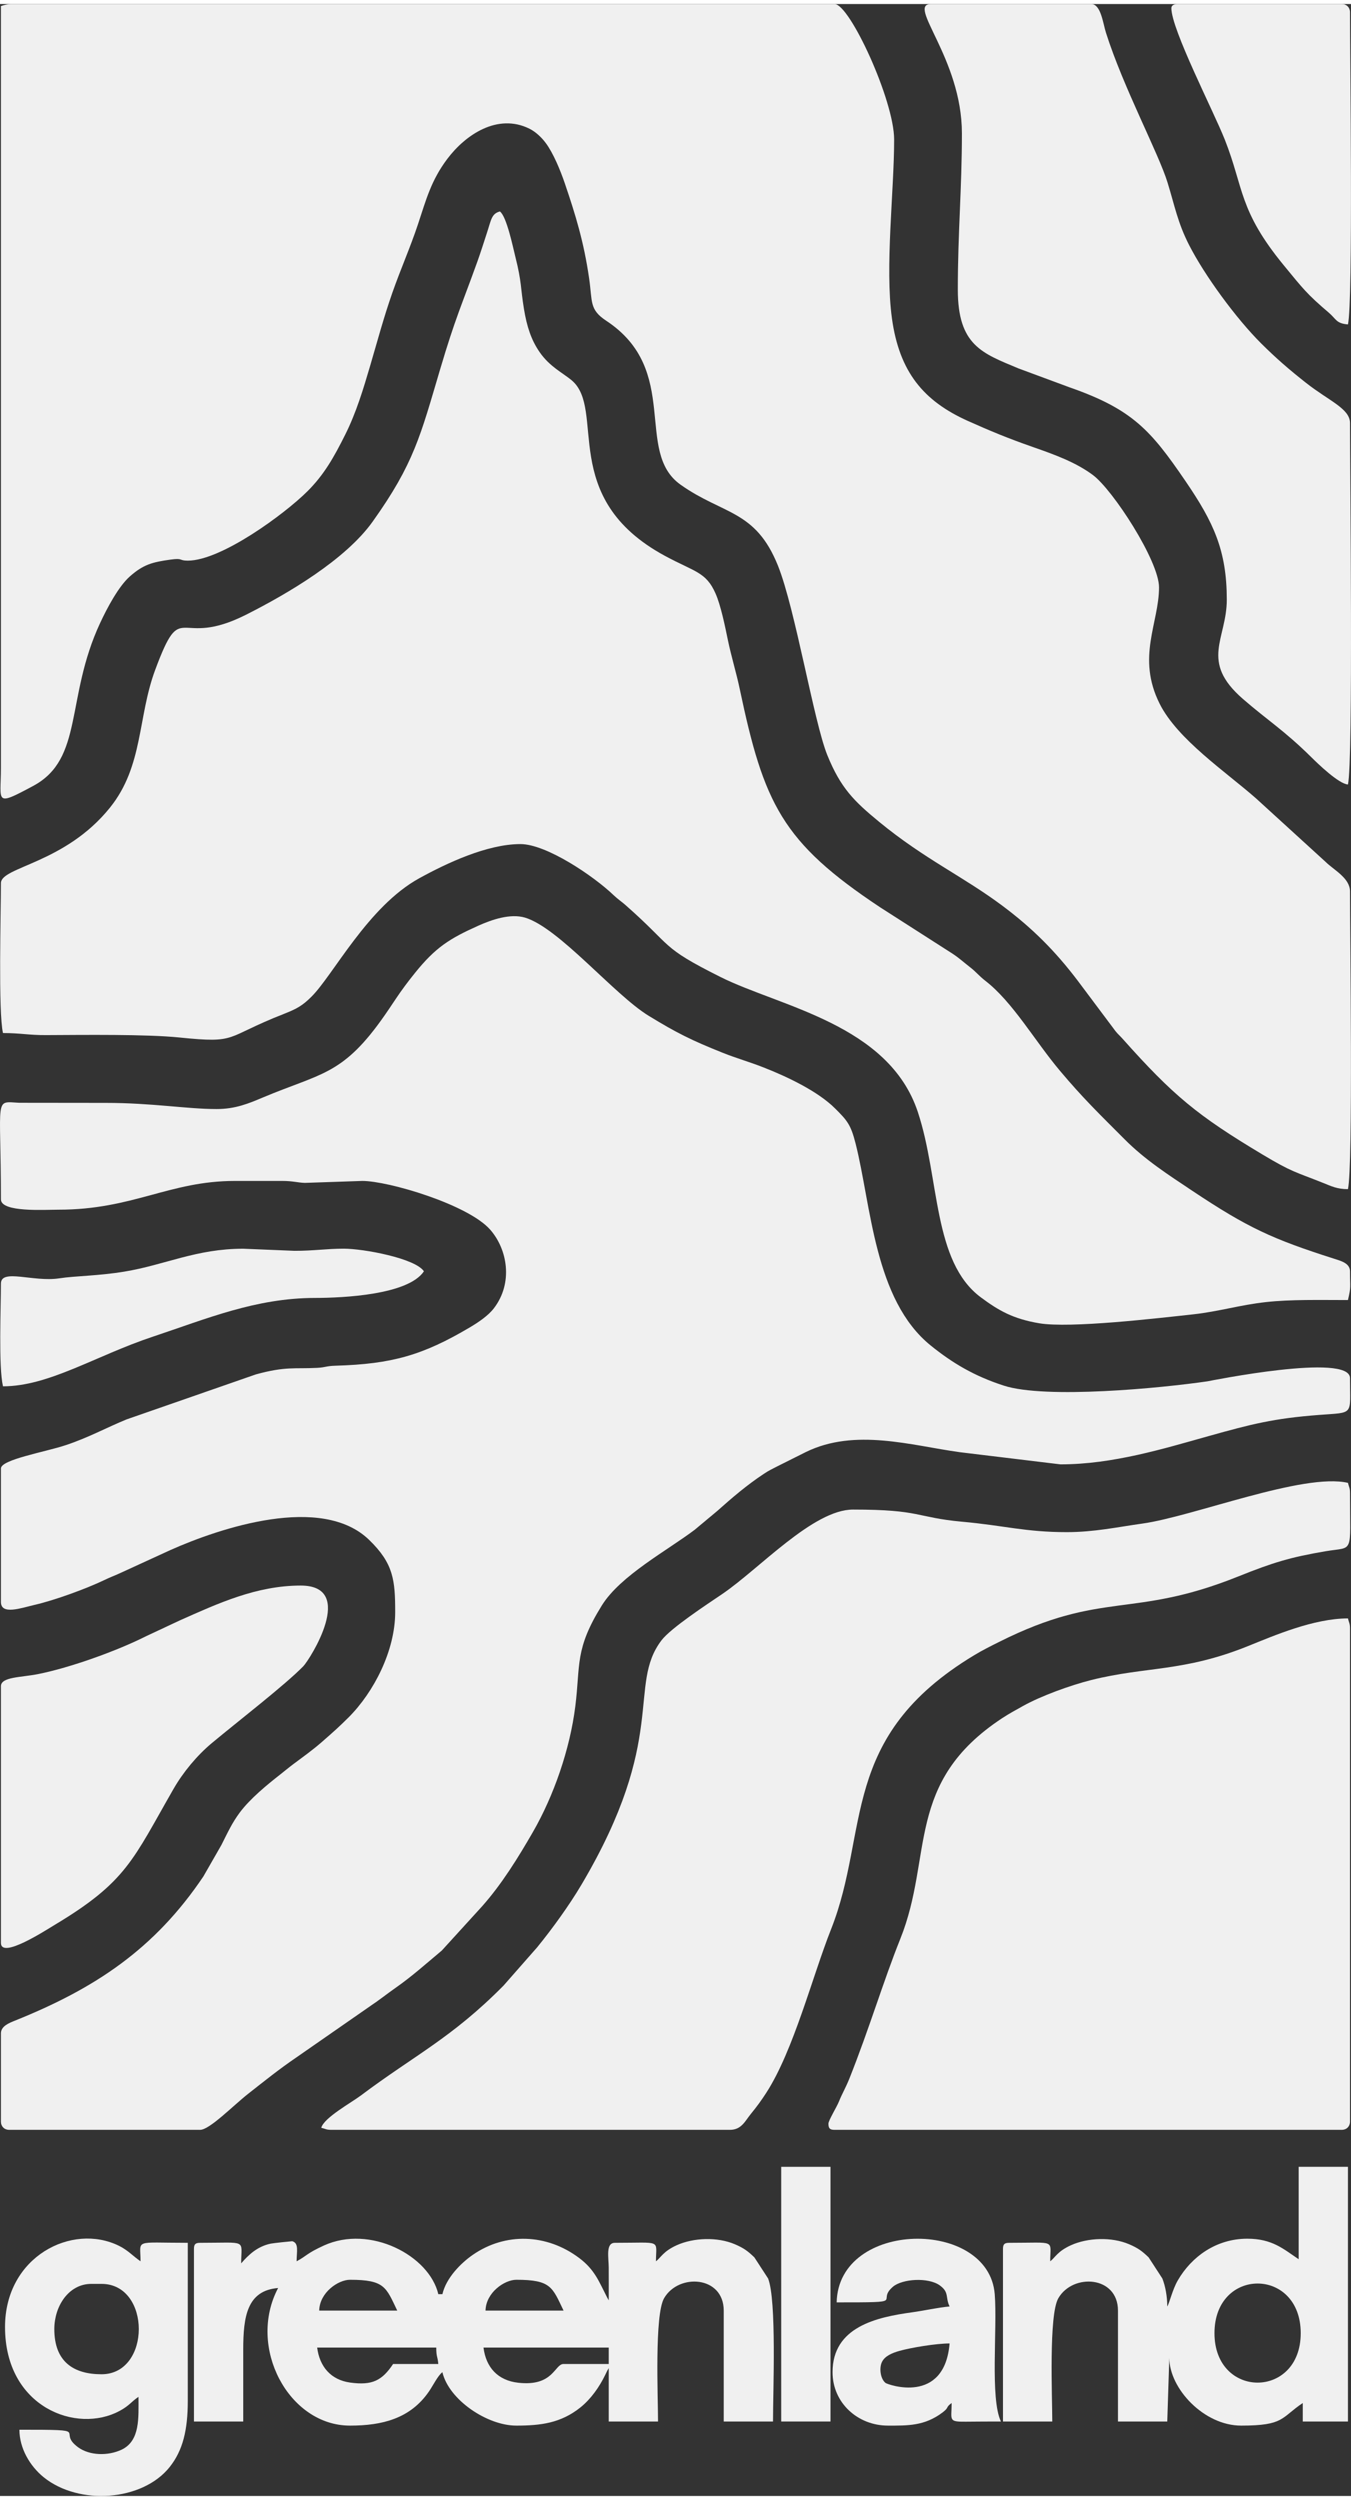 <?xml version="1.0" encoding="UTF-8"?>
<!DOCTYPE svg PUBLIC "-//W3C//DTD SVG 1.1//EN" "http://www.w3.org/Graphics/SVG/1.1/DTD/svg11.dtd">
<!-- Creator: CorelDRAW 2021 (64 Bit) -->
<svg xmlns="http://www.w3.org/2000/svg" xml:space="preserve" width="80px" height="148px" version="1.1" style="shape-rendering:geometricPrecision; text-rendering:geometricPrecision; image-rendering:optimizeQuality; fill-rule:evenodd; clip-rule:evenodd"
viewBox="0 0 79.75 147.062"
 xmlns:xlink="http://www.w3.org/1999/xlink"
 xmlns:xodm="http://www.corel.com/coreldraw/odm/2003">
 <rect x="0" y="0" width="79.75" height="147.062" fill="#333333" stroke="none"/>
 <defs>
  <style type="text/css">
   <![CDATA[
    .fil0 {fill:#F0F0F0}
   ]]>
  </style>
 </defs>
 <g id="Camada_x0020_1">
  <g id="_1395336912816">
   <path class="fil0" d="M0.055 0.121l0 44.97c-0.002,2.011 -0.397,2.286 1.902,1.054 3.002,-1.608 1.886,-5.18 3.956,-9.621 0.412,-0.884 1.084,-2.15 1.746,-2.738 0.802,-0.713 1.348,-0.853 2.406,-0.998 0.765,-0.105 0.47,0.061 1.02,0.061 1.978,0 5.713,-2.751 7.061,-4.091 0.993,-0.988 1.569,-2.02 2.232,-3.344 0.648,-1.295 1.066,-2.681 1.481,-4.095 0.446,-1.519 0.787,-2.807 1.3,-4.275 0.496,-1.416 1.056,-2.664 1.518,-4.058 0.481,-1.453 0.776,-2.583 1.728,-3.847 1.08,-1.435 2.97,-2.704 4.841,-1.785 0.377,0.186 0.727,0.521 0.97,0.848 0.441,0.592 0.861,1.603 1.128,2.388 0.623,1.834 1.12,3.437 1.432,5.598 0.201,1.394 0.005,1.842 1.011,2.504 4.433,2.923 1.634,7.722 4.387,9.674 2.514,1.783 4.427,1.471 5.754,4.792 1.016,2.545 2.119,9.21 2.904,11.156 0.788,1.952 1.586,2.735 3.074,3.957 2.673,2.196 4.95,3.212 7.284,4.958 1.76,1.317 3.1,2.657 4.433,4.415l2.232 2.98c0.157,0.193 0.245,0.253 0.41,0.439 2.997,3.365 4.438,4.543 8.221,6.809 1.796,1.076 1.922,1.023 3.629,1.704 0.456,0.182 0.808,0.364 1.455,0.364 0.306,-1.312 0.121,-15.066 0.121,-17.576 0,-0.782 -0.963,-1.266 -1.426,-1.725l-4.12 -3.759c-1.767,-1.556 -4.632,-3.477 -5.689,-5.584 -1.379,-2.752 -0.038,-4.763 -0.038,-6.872 0,-1.562 -2.733,-5.765 -3.911,-6.634 -1.019,-0.753 -2.236,-1.193 -3.557,-1.655 -1.452,-0.507 -2.517,-0.95 -3.806,-1.527 -2.639,-1.181 -4.057,-2.907 -4.492,-6.054 -0.42,-3.043 0.13,-7.505 0.13,-10.554 0,-2.321 -2.625,-8 -3.515,-8l-48.606 0c-0.191,0 -0.459,0.064 -0.606,0.121z"/>
   <path class="fil0" d="M12.782 65.212c-1.76,0 -3.799,-0.363 -6.546,-0.363l-5.097 -0.006c-1.507,-0.077 -1.084,-0.44 -1.084,5.703 0,0.775 2.602,0.606 3.394,0.606 4.413,0 6.541,-1.697 10.424,-1.697l2.788 0c0.636,0 0.91,0.103 1.34,0.115l3.387 -0.115c1.537,0 6.24,1.389 7.548,2.876 1.018,1.158 1.371,3.139 0.215,4.644 -0.334,0.434 -0.905,0.82 -1.42,1.125 -2.774,1.642 -4.598,2.162 -7.923,2.26 -0.58,0.017 -0.553,0.097 -1.086,0.126 -1.346,0.071 -1.831,-0.101 -3.614,0.385l-7.643 2.66c-1.204,0.494 -2.238,1.069 -3.577,1.515 -1.224,0.408 -3.833,0.85 -3.833,1.378l0 7.879c0,0.788 1.192,0.355 1.989,0.171 1.187,-0.273 3.052,-0.955 4.112,-1.463 0.384,-0.185 0.624,-0.265 1.01,-0.445l2.908 -1.334c2.92,-1.298 8.909,-3.306 11.711,-0.598 1.452,1.404 1.543,2.389 1.543,4.276 0,2.26 -1.254,4.71 -2.758,6.211 -0.573,0.572 -0.973,0.922 -1.579,1.452 -0.529,0.462 -1.063,0.842 -1.638,1.271 -0.327,0.244 -0.523,0.414 -0.813,0.641 -0.781,0.61 -1.775,1.429 -2.376,2.23 -0.47,0.627 -0.728,1.206 -1.097,1.934l-1.06 1.849c-2.881,4.284 -6.39,6.611 -11.124,8.512 -0.341,0.137 -0.828,0.326 -0.828,0.748l0 5.212c0,0.284 0.201,0.485 0.485,0.485l11.273 0c0.559,0 1.946,-1.428 2.839,-2.13 0.984,-0.772 1.797,-1.43 2.833,-2.137l4.363 -3.031c0.555,-0.37 0.972,-0.709 1.48,-1.065 0.987,-0.689 1.815,-1.435 2.752,-2.218l2.369 -2.6c1.162,-1.304 2.129,-2.868 3.006,-4.389 1.226,-2.126 2.191,-4.883 2.507,-7.432 0.306,-2.459 -0.043,-3.361 1.567,-5.948 1.092,-1.757 3.856,-3.237 5.478,-4.461l1.322 -1.103c0.895,-0.795 1.744,-1.528 2.766,-2.203 0.318,-0.21 0.469,-0.274 0.779,-0.434l1.696 -0.849c2.905,-1.423 6.219,-0.388 9.083,0.008l5.947 0.719c3.1,0 6.118,-0.934 8.753,-1.671 2.541,-0.711 3.833,-1.041 6.511,-1.247 2.098,-0.162 1.827,0.066 1.827,-2.173 0,-1.514 -8.322,0.176 -8.416,0.19 -2.725,0.4 -9.545,1.058 -12.026,0.252 -1.754,-0.569 -3.037,-1.339 -4.304,-2.362 -3.341,-2.697 -3.511,-8.253 -4.439,-11.925 -0.286,-1.129 -0.504,-1.363 -1.207,-2.066 -1.025,-1.024 -2.853,-1.887 -4.238,-2.428 -0.839,-0.329 -1.57,-0.529 -2.409,-0.864 -1.828,-0.731 -2.699,-1.162 -4.364,-2.181 -2.04,-1.248 -5.296,-5.199 -7.302,-5.793 -0.857,-0.253 -1.944,0.117 -2.73,0.469 -1.737,0.776 -2.549,1.298 -3.755,2.791 -1.018,1.262 -1.246,1.753 -2.021,2.827 -2.327,3.223 -3.602,3.115 -6.979,4.536 -0.826,0.348 -1.6,0.675 -2.719,0.675z"/>
   <path class="fil0" d="M0.055 51.879c0,1.697 -0.164,7.627 0.121,8.848 1.028,0 1.545,0.128 2.545,0.122 2.229,-0.011 5.928,-0.058 7.86,0.14 3.519,0.361 2.609,0.006 6.167,-1.387 0.771,-0.302 1.106,-0.489 1.642,-1.024 1.285,-1.28 3.332,-5.318 6.352,-6.981 1.61,-0.887 4.009,-2.021 5.979,-2.021 1.538,0 4.316,1.886 5.485,3 0.303,0.288 0.434,0.349 0.727,0.607 2.831,2.493 2.013,2.442 5.586,4.231 3.515,1.761 9.944,2.787 11.662,7.976 1.3,3.929 0.871,8.825 3.725,10.941 1.039,0.77 1.89,1.264 3.444,1.525 1.818,0.306 6.958,-0.295 9.12,-0.532 1.447,-0.159 2.722,-0.548 4.251,-0.718 1.484,-0.165 3.188,-0.121 4.849,-0.121 0.193,-0.828 0.121,-0.704 0.121,-1.697 0,-0.482 -0.551,-0.618 -0.951,-0.746 -3.633,-1.16 -5.083,-1.822 -8.358,-4.005 -1.444,-0.963 -2.788,-1.827 -3.994,-3.037 -1.507,-1.512 -2.444,-2.411 -3.825,-4.053 -1.489,-1.771 -2.779,-4.05 -4.396,-5.301 -0.374,-0.289 -0.539,-0.521 -0.899,-0.799 -0.339,-0.261 -0.629,-0.532 -1.024,-0.793l-4.286 -2.745c-5.798,-3.847 -6.866,-6.115 -8.297,-12.915 -0.189,-0.9 -0.493,-1.891 -0.687,-2.828 -0.181,-0.873 -0.423,-2.071 -0.736,-2.78 -0.563,-1.279 -1.228,-1.267 -2.99,-2.221 -6.342,-3.431 -3.436,-8.646 -5.512,-10.368 -0.527,-0.436 -1.282,-0.793 -1.873,-1.641 -0.505,-0.725 -0.765,-1.524 -0.937,-2.579 -0.204,-1.255 -0.126,-1.552 -0.495,-3.02 -0.147,-0.588 -0.521,-2.421 -0.922,-2.715 -0.501,0.134 -0.511,0.491 -0.773,1.287 -0.193,0.586 -0.359,1.121 -0.545,1.638 -0.961,2.677 -1.298,3.315 -2.211,6.394 -1.157,3.902 -1.541,5.563 -3.984,8.987 -1.597,2.238 -4.988,4.24 -7.475,5.494 -4.094,2.063 -3.738,-1.1 -5.358,3.248 -1.042,2.797 -0.696,5.67 -2.664,8.125 -2.662,3.32 -6.444,3.497 -6.444,4.464z"/>
   <path class="fil0" d="M62.964 90.182c-2.419,0 -3.669,-0.389 -6.171,-0.616 -2.723,-0.248 -2.409,-0.717 -6.435,-0.717 -2.364,0 -5.538,3.505 -7.735,4.992 -0.885,0.6 -3.024,1.999 -3.576,2.727 -2.034,2.681 0.422,5.734 -4.727,14.425 -0.722,1.218 -1.716,2.592 -2.612,3.691l-1.984 2.258c-3.067,3.1 -5.24,4.096 -8.423,6.486 -0.561,0.422 -2.178,1.31 -2.337,1.906 0.272,0.063 0.279,0.121 0.606,0.121l23.515 0c0.688,0 0.896,-0.521 1.24,-0.942 0.347,-0.423 0.621,-0.798 0.92,-1.262 1.602,-2.488 2.712,-6.853 3.815,-9.639 2.301,-5.812 0.438,-11.337 8.442,-16.164 0.496,-0.299 0.928,-0.514 1.502,-0.801 6.106,-3.053 7.808,-1.33 14.09,-3.85 2.049,-0.822 3.076,-1.137 5.176,-1.491 1.671,-0.281 1.421,0.243 1.421,-3.427 0,-0.327 -0.058,-0.334 -0.121,-0.606 -2.62,-0.61 -9.117,1.981 -12.141,2.404 -1.48,0.207 -2.846,0.505 -4.465,0.505z"/>
   <path class="fil0" d="M48.903 125.091c0,0.28 0.085,0.364 0.364,0.364l29.939 0c0.284,0 0.485,-0.201 0.485,-0.485l0 -29.091c0,-0.327 -0.058,-0.334 -0.121,-0.606 -2.013,0 -4.352,1.009 -5.887,1.628 -3.823,1.543 -6.013,1.195 -9.265,2.008 -1.226,0.307 -2.974,0.942 -4.038,1.537 -0.421,0.235 -0.825,0.453 -1.224,0.716 -5.765,3.798 -4.049,8.134 -6.01,13.021 -1.005,2.507 -1.845,5.338 -3.012,8.26 -0.204,0.512 -0.421,0.868 -0.607,1.332 -0.143,0.356 -0.624,1.121 -0.624,1.316z"/>
   <path class="fil0" d="M56.782 7.636c0,3.241 -0.242,5.86 -0.242,9.213 0,3.305 1.447,3.762 3.584,4.657l3.008 1.114c3.726,1.298 4.803,2.543 6.84,5.524 1.667,2.439 2.446,4.104 2.446,7.008 0,2.33 -1.612,3.624 0.94,5.848 1.446,1.259 2.442,1.858 4.058,3.457 0.381,0.377 1.598,1.558 2.154,1.604 0.314,-1.349 0.121,-18.476 0.121,-21.334 0,-0.853 -1.239,-1.301 -2.598,-2.372 -0.996,-0.784 -1.759,-1.444 -2.644,-2.324 -1.474,-1.466 -3.331,-3.999 -4.255,-5.806 -0.676,-1.321 -0.853,-2.326 -1.275,-3.695 -0.534,-1.736 -2.606,-5.596 -3.637,-8.847 -0.168,-0.526 -0.295,-1.683 -0.864,-1.683l-9.454 0c-1.481,0 1.818,3.187 1.818,7.636z"/>
   <path class="fil0" d="M28.54 138.303l7.394 0 0 0.97 -2.667 0c-0.535,0 -0.59,1.342 -2.674,1.107 -1.209,-0.136 -1.903,-0.902 -2.053,-2.077zm-9.818 0l7.03 0c0,0.579 0.082,0.503 0.121,0.97l-2.667 0c-0.649,0.969 -1.221,1.28 -2.54,1.096 -1.125,-0.158 -1.798,-0.925 -1.944,-2.066zm11.757 -4c2.051,0 2.127,0.441 2.788,1.819l-4.606 0c0.024,-1.071 1.125,-1.819 1.818,-1.819zm-9.818 0c2.051,0 2.127,0.441 2.788,1.819l-4.606 0c0.023,-1.071 1.124,-1.819 1.818,-1.819zm-3.152 -1.091c0,-0.571 0.149,-1.066 -0.256,-1.185 -0.009,-0.003 -1.108,0.109 -1.271,0.143 -0.806,0.169 -1.317,0.671 -1.746,1.164 0,-1.444 0.42,-1.212 -2.423,-1.212 -0.28,0 -0.364,0.084 -0.364,0.363l0 10.182 2.909 0 0 -4.242c0,-1.962 0.229,-3.484 2.06,-3.637 -1.846,3.489 0.621,8.122 4.243,8.122 1.91,0 3.561,-0.42 4.657,-2.01 0.246,-0.356 0.529,-0.945 0.797,-1.142 0.38,1.628 2.639,3.152 4.364,3.152 1.438,0 2.629,-0.15 3.779,-1.07 0.626,-0.501 1.123,-1.211 1.469,-1.925l0.119 -0.244c0.011,-0.021 0.035,-0.061 0.044,-0.078 0.009,-0.017 0.027,-0.053 0.044,-0.077l0 3.151 2.909 0c0,-1.455 -0.213,-6.291 0.359,-7.277 0.863,-1.486 3.52,-1.318 3.52,0.732l0 6.545 2.909 0c0,-1.813 0.218,-7.136 -0.289,-8.439l-0.812 -1.248c-0.384,-0.367 -0.61,-0.543 -1.162,-0.778 -1.021,-0.434 -2.425,-0.386 -3.416,0.06 -0.812,0.365 -0.945,0.742 -1.231,0.95 0,-1.306 0.4,-1.09 -2.424,-1.09 -0.552,0 -0.368,0.86 -0.364,1.454 0.004,0.646 0.001,1.293 0.001,1.94l-0.088 -0.155c-0.487,-0.944 -0.729,-1.647 -1.657,-2.343 -1.925,-1.445 -4.362,-1.511 -6.276,-0.189 -0.724,0.501 -1.576,1.37 -1.798,2.323l-0.242 0c-0.531,-2.28 -4.031,-4.112 -6.751,-2.872 -1.039,0.474 -1.016,0.617 -1.613,0.932z"/>
   <path class="fil0" d="M0.055 99.273l0 15.152c0,0.976 2.655,-0.756 3.175,-1.067 4.246,-2.543 4.612,-3.841 7.011,-8.019 0.571,-0.995 1.394,-1.984 2.263,-2.708 1.542,-1.285 4.33,-3.436 5.402,-4.537 0.369,-0.379 3.171,-4.76 -0.154,-4.76 -2.613,0 -4.896,1.059 -7.15,2.062l-1.981 0.928c-1.725,0.87 -4.482,1.858 -6.372,2.234 -1.001,0.2 -2.194,0.16 -2.194,0.715z"/>
   <path class="fil0" d="M71.691 137.455c0,-3.907 5.091,-3.907 5.091,0 0,3.89 -5.091,3.89 -5.091,0zm4.97 -4.364c-0.892,-0.597 -1.554,-1.212 -3.03,-1.212 -1.847,0 -3.297,1.071 -4.098,2.448 -0.333,0.572 -0.491,1.335 -0.629,1.552 0,-0.591 -0.11,-1.19 -0.289,-1.651l-0.812 -1.248c-0.384,-0.367 -0.61,-0.543 -1.162,-0.778 -1.021,-0.434 -2.425,-0.386 -3.416,0.06 -0.813,0.365 -0.945,0.742 -1.231,0.95 0,-1.306 0.399,-1.09 -2.424,-1.09 -0.279,0 -0.364,0.084 -0.364,0.363l0 10.182 2.91 0c0,-1.455 -0.214,-6.291 0.359,-7.277 0.863,-1.486 3.519,-1.318 3.519,0.732l0 6.545 2.91 0 0.121 -3.757c0,1.81 2.041,4 4.242,4 2.553,0 2.341,-0.467 3.636,-1.334l0 1.091 2.667 0 0 -15.03 -2.909 0 0 5.454z"/>
   <path class="fil0" d="M69.146 0.242c0,1.256 2.484,6.068 3.153,7.757 1.13,2.852 0.807,4.165 3.485,7.423 1.13,1.374 1.357,1.688 2.659,2.796 0.435,0.371 0.425,0.633 1.127,0.691 0.308,-1.32 0.121,-15.835 0.121,-18.424 0,-0.284 -0.201,-0.485 -0.485,-0.485l-9.697 0c-0.198,0 -0.363,0.073 -0.363,0.242z"/>
   <path class="fil0" d="M3.206 137.212c0,-1.355 0.851,-2.666 2.182,-2.666l0.606 0c2.933,0 2.933,5.333 0,5.333 -1.671,0 -2.788,-0.756 -2.788,-2.667zm-2.909 -0.121c0,4.734 4.224,6.328 6.767,4.949 0.593,-0.322 0.662,-0.526 1.112,-0.828 0,1.214 0.109,2.597 -1.002,3.12 -0.79,0.372 -1.888,0.358 -2.573,-0.151 -1.318,-0.979 1.008,-1.029 -3.455,-1.029 0,1.097 0.623,2.151 1.435,2.807 2.078,1.679 5.827,1.413 7.434,-0.604 0.779,-0.977 1.07,-2.183 1.07,-3.9l0 -9.333c-3.236,0 -2.788,-0.238 -2.788,1.09 -0.423,-0.282 -0.724,-0.641 -1.27,-0.911 -2.768,-1.372 -6.73,0.626 -6.73,4.79z"/>
   <path class="fil0" d="M0.055 75.515c0,1.41 -0.148,4.904 0.121,6.061 2.711,0 5.464,-1.802 8.833,-2.925 3.209,-1.069 6.088,-2.287 9.587,-2.291 1.655,-0.003 5.497,-0.18 6.428,-1.572 -0.515,-0.77 -3.566,-1.335 -4.728,-1.336 -1.028,0 -1.77,0.13 -2.912,0.128l-3.026 -0.125c-2.774,0 -4.611,0.955 -7.012,1.351 -1.55,0.256 -2.891,0.25 -3.846,0.397 -1.535,0.235 -3.445,-0.593 -3.445,0.312z"/>
   <path class="fil0" d="M56.055 138.061c-0.303,3.641 -3.659,2.429 -3.784,2.329 -0.303,-0.245 -0.378,-0.874 -0.214,-1.225 0.167,-0.355 0.584,-0.537 1.042,-0.666 0.687,-0.193 2.166,-0.438 2.956,-0.438zm-6.667 -2.424c4.321,0 2.27,-0.021 3.321,-0.921 0.554,-0.474 2.092,-0.57 2.77,-0.079 0.569,0.413 0.314,0.696 0.576,1.242 -0.679,0.057 -1.552,0.255 -2.202,0.343 -2.105,0.288 -4.707,0.857 -4.707,3.536 0,1.806 1.484,3.152 3.272,3.152 1.155,0 2.159,0.028 3.223,-0.778 0.411,-0.312 0.154,-0.277 0.535,-0.556 0,1.006 -0.225,1.113 0.838,1.102 0.691,-0.008 1.379,-0.011 2.071,-0.011 -0.648,-1.352 -0.204,-5.478 -0.365,-7.513 -0.356,-4.481 -9.223,-4.399 -9.332,0.483z"/>
   <polygon class="fil0" points="46.115,142.667 49.024,142.667 49.024,127.637 46.115,127.637 "/>
  </g>
 </g>
</svg>
